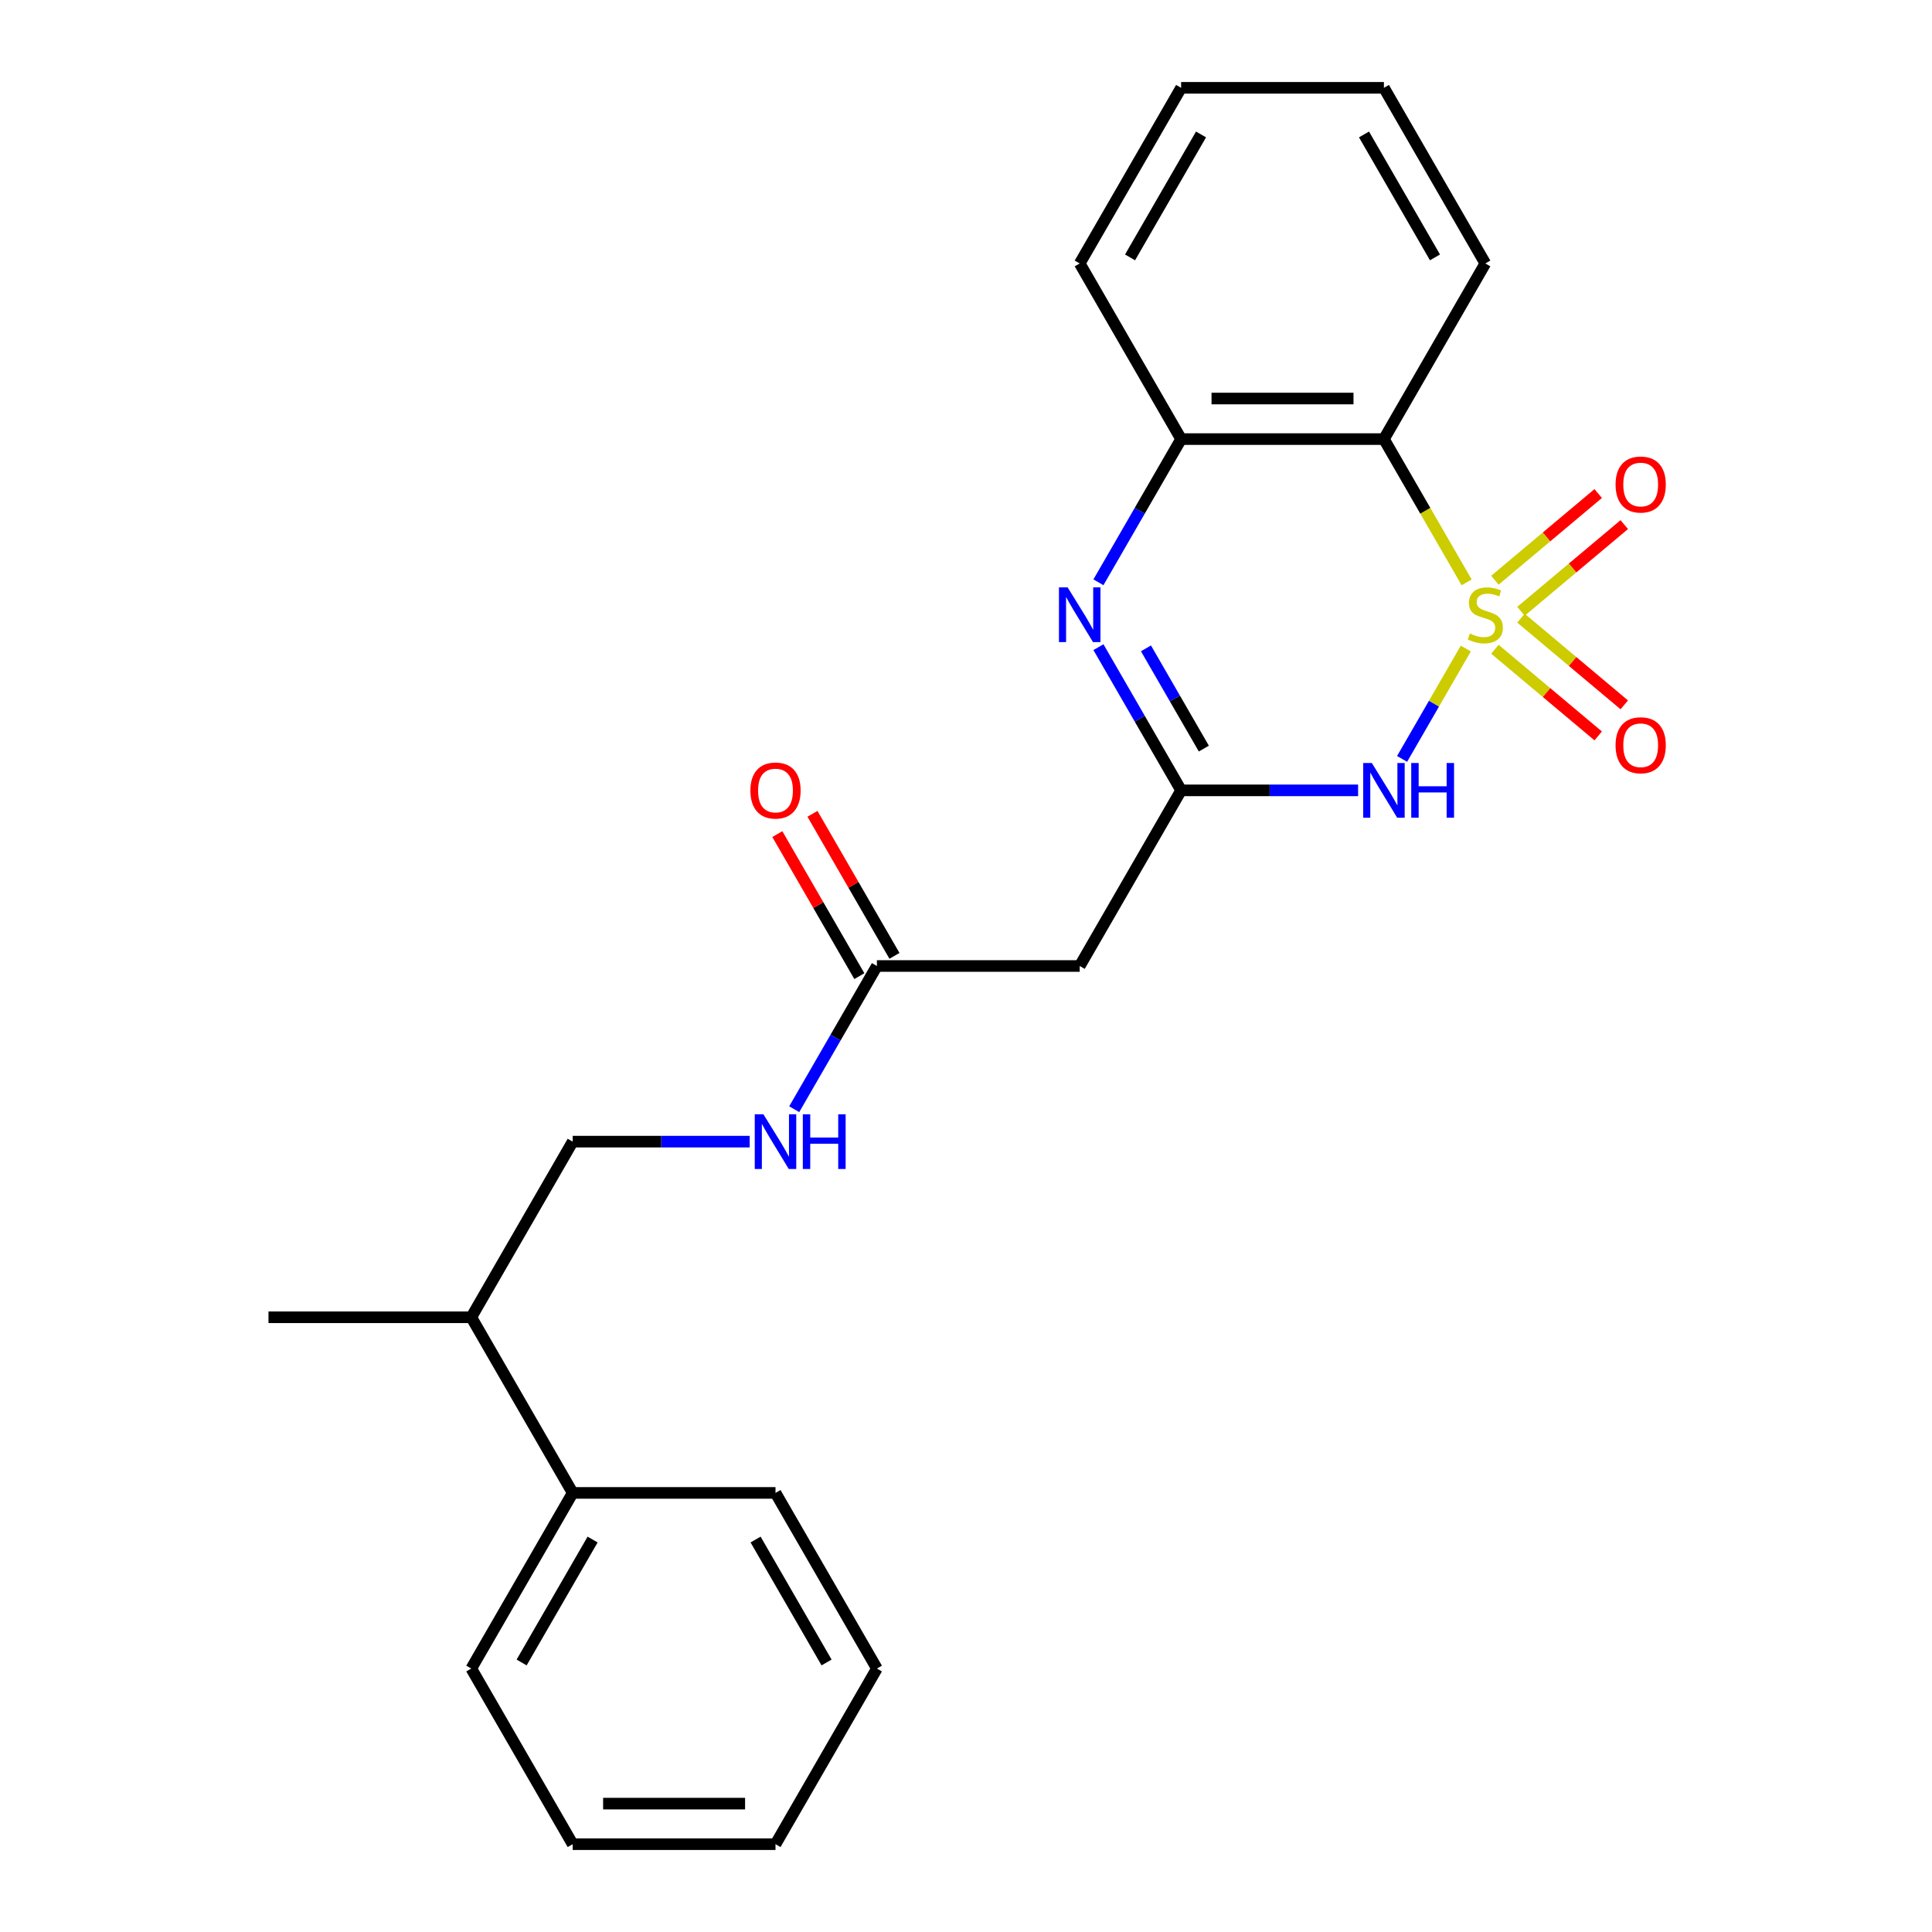 <?xml version='1.0' encoding='iso-8859-1'?>
<svg version='1.1' baseProfile='full'
              xmlns='http://www.w3.org/2000/svg'
                      xmlns:rdkit='http://www.rdkit.org/xml'
                      xmlns:xlink='http://www.w3.org/1999/xlink'
                  xml:space='preserve'
width='1000px' height='1000px' viewBox='0 0 1000 1000'>
<!-- END OF HEADER -->
<rect style='opacity:1.0;fill:#FFFFFF;stroke:none' width='1000' height='1000' x='0' y='0'> </rect>
<path class='bond-0' d='M 758.696,335.686 L 742.205,364.249' style='fill:none;fill-rule:evenodd;stroke:#CCCC00;stroke-width:6px;stroke-linecap:butt;stroke-linejoin:miter;stroke-opacity:1' />
<path class='bond-0' d='M 742.205,364.249 L 725.715,392.812' style='fill:none;fill-rule:evenodd;stroke:#0000FF;stroke-width:6px;stroke-linecap:butt;stroke-linejoin:miter;stroke-opacity:1' />
<path class='bond-2' d='M 759.135,301.437 L 737.725,264.355' style='fill:none;fill-rule:evenodd;stroke:#CCCC00;stroke-width:6px;stroke-linecap:butt;stroke-linejoin:miter;stroke-opacity:1' />
<path class='bond-2' d='M 737.725,264.355 L 716.316,227.273' style='fill:none;fill-rule:evenodd;stroke:#000000;stroke-width:6px;stroke-linecap:butt;stroke-linejoin:miter;stroke-opacity:1' />
<path class='bond-6' d='M 787.254,316.402 L 813.988,293.97' style='fill:none;fill-rule:evenodd;stroke:#CCCC00;stroke-width:6px;stroke-linecap:butt;stroke-linejoin:miter;stroke-opacity:1' />
<path class='bond-6' d='M 813.988,293.97 L 840.721,271.538' style='fill:none;fill-rule:evenodd;stroke:#FF0000;stroke-width:6px;stroke-linecap:butt;stroke-linejoin:miter;stroke-opacity:1' />
<path class='bond-6' d='M 773.759,300.319 L 800.493,277.887' style='fill:none;fill-rule:evenodd;stroke:#CCCC00;stroke-width:6px;stroke-linecap:butt;stroke-linejoin:miter;stroke-opacity:1' />
<path class='bond-6' d='M 800.493,277.887 L 827.226,255.455' style='fill:none;fill-rule:evenodd;stroke:#FF0000;stroke-width:6px;stroke-linecap:butt;stroke-linejoin:miter;stroke-opacity:1' />
<path class='bond-7' d='M 773.759,336.044 L 800.493,358.476' style='fill:none;fill-rule:evenodd;stroke:#CCCC00;stroke-width:6px;stroke-linecap:butt;stroke-linejoin:miter;stroke-opacity:1' />
<path class='bond-7' d='M 800.493,358.476 L 827.226,380.909' style='fill:none;fill-rule:evenodd;stroke:#FF0000;stroke-width:6px;stroke-linecap:butt;stroke-linejoin:miter;stroke-opacity:1' />
<path class='bond-7' d='M 787.254,319.962 L 813.988,342.394' style='fill:none;fill-rule:evenodd;stroke:#CCCC00;stroke-width:6px;stroke-linecap:butt;stroke-linejoin:miter;stroke-opacity:1' />
<path class='bond-7' d='M 813.988,342.394 L 840.721,364.826' style='fill:none;fill-rule:evenodd;stroke:#FF0000;stroke-width:6px;stroke-linecap:butt;stroke-linejoin:miter;stroke-opacity:1' />
<path class='bond-1' d='M 702.952,409.091 L 657.147,409.091' style='fill:none;fill-rule:evenodd;stroke:#0000FF;stroke-width:6px;stroke-linecap:butt;stroke-linejoin:miter;stroke-opacity:1' />
<path class='bond-1' d='M 657.147,409.091 L 611.343,409.091' style='fill:none;fill-rule:evenodd;stroke:#000000;stroke-width:6px;stroke-linecap:butt;stroke-linejoin:miter;stroke-opacity:1' />
<path class='bond-5' d='M 611.343,409.091 L 558.857,500' style='fill:none;fill-rule:evenodd;stroke:#000000;stroke-width:6px;stroke-linecap:butt;stroke-linejoin:miter;stroke-opacity:1' />
<path class='bond-24' d='M 611.343,409.091 L 589.945,372.029' style='fill:none;fill-rule:evenodd;stroke:#000000;stroke-width:6px;stroke-linecap:butt;stroke-linejoin:miter;stroke-opacity:1' />
<path class='bond-24' d='M 589.945,372.029 L 568.547,334.966' style='fill:none;fill-rule:evenodd;stroke:#0000FF;stroke-width:6px;stroke-linecap:butt;stroke-linejoin:miter;stroke-opacity:1' />
<path class='bond-24' d='M 623.106,387.475 L 608.127,361.531' style='fill:none;fill-rule:evenodd;stroke:#000000;stroke-width:6px;stroke-linecap:butt;stroke-linejoin:miter;stroke-opacity:1' />
<path class='bond-24' d='M 608.127,361.531 L 593.148,335.588' style='fill:none;fill-rule:evenodd;stroke:#0000FF;stroke-width:6px;stroke-linecap:butt;stroke-linejoin:miter;stroke-opacity:1' />
<path class='bond-4' d='M 716.316,227.273 L 611.343,227.273' style='fill:none;fill-rule:evenodd;stroke:#000000;stroke-width:6px;stroke-linecap:butt;stroke-linejoin:miter;stroke-opacity:1' />
<path class='bond-4' d='M 700.57,206.278 L 627.089,206.278' style='fill:none;fill-rule:evenodd;stroke:#000000;stroke-width:6px;stroke-linecap:butt;stroke-linejoin:miter;stroke-opacity:1' />
<path class='bond-14' d='M 716.316,227.273 L 768.802,136.364' style='fill:none;fill-rule:evenodd;stroke:#000000;stroke-width:6px;stroke-linecap:butt;stroke-linejoin:miter;stroke-opacity:1' />
<path class='bond-3' d='M 568.547,301.397 L 589.945,264.335' style='fill:none;fill-rule:evenodd;stroke:#0000FF;stroke-width:6px;stroke-linecap:butt;stroke-linejoin:miter;stroke-opacity:1' />
<path class='bond-3' d='M 589.945,264.335 L 611.343,227.273' style='fill:none;fill-rule:evenodd;stroke:#000000;stroke-width:6px;stroke-linecap:butt;stroke-linejoin:miter;stroke-opacity:1' />
<path class='bond-15' d='M 611.343,227.273 L 558.857,136.364' style='fill:none;fill-rule:evenodd;stroke:#000000;stroke-width:6px;stroke-linecap:butt;stroke-linejoin:miter;stroke-opacity:1' />
<path class='bond-8' d='M 558.857,500 L 453.884,500' style='fill:none;fill-rule:evenodd;stroke:#000000;stroke-width:6px;stroke-linecap:butt;stroke-linejoin:miter;stroke-opacity:1' />
<path class='bond-9' d='M 453.884,500 L 432.486,537.062' style='fill:none;fill-rule:evenodd;stroke:#000000;stroke-width:6px;stroke-linecap:butt;stroke-linejoin:miter;stroke-opacity:1' />
<path class='bond-9' d='M 432.486,537.062 L 411.088,574.125' style='fill:none;fill-rule:evenodd;stroke:#0000FF;stroke-width:6px;stroke-linecap:butt;stroke-linejoin:miter;stroke-opacity:1' />
<path class='bond-10' d='M 462.975,494.751 L 441.75,457.989' style='fill:none;fill-rule:evenodd;stroke:#000000;stroke-width:6px;stroke-linecap:butt;stroke-linejoin:miter;stroke-opacity:1' />
<path class='bond-10' d='M 441.75,457.989 L 420.525,421.227' style='fill:none;fill-rule:evenodd;stroke:#FF0000;stroke-width:6px;stroke-linecap:butt;stroke-linejoin:miter;stroke-opacity:1' />
<path class='bond-10' d='M 444.793,505.249 L 423.568,468.486' style='fill:none;fill-rule:evenodd;stroke:#000000;stroke-width:6px;stroke-linecap:butt;stroke-linejoin:miter;stroke-opacity:1' />
<path class='bond-10' d='M 423.568,468.486 L 402.344,431.724' style='fill:none;fill-rule:evenodd;stroke:#FF0000;stroke-width:6px;stroke-linecap:butt;stroke-linejoin:miter;stroke-opacity:1' />
<path class='bond-11' d='M 388.033,590.909 L 342.229,590.909' style='fill:none;fill-rule:evenodd;stroke:#0000FF;stroke-width:6px;stroke-linecap:butt;stroke-linejoin:miter;stroke-opacity:1' />
<path class='bond-11' d='M 342.229,590.909 L 296.425,590.909' style='fill:none;fill-rule:evenodd;stroke:#000000;stroke-width:6px;stroke-linecap:butt;stroke-linejoin:miter;stroke-opacity:1' />
<path class='bond-13' d='M 296.425,590.909 L 243.938,681.818' style='fill:none;fill-rule:evenodd;stroke:#000000;stroke-width:6px;stroke-linecap:butt;stroke-linejoin:miter;stroke-opacity:1' />
<path class='bond-12' d='M 296.425,772.727 L 243.938,681.818' style='fill:none;fill-rule:evenodd;stroke:#000000;stroke-width:6px;stroke-linecap:butt;stroke-linejoin:miter;stroke-opacity:1' />
<path class='bond-16' d='M 296.425,772.727 L 243.938,863.636' style='fill:none;fill-rule:evenodd;stroke:#000000;stroke-width:6px;stroke-linecap:butt;stroke-linejoin:miter;stroke-opacity:1' />
<path class='bond-16' d='M 306.734,796.861 L 269.993,860.497' style='fill:none;fill-rule:evenodd;stroke:#000000;stroke-width:6px;stroke-linecap:butt;stroke-linejoin:miter;stroke-opacity:1' />
<path class='bond-17' d='M 296.425,772.727 L 401.398,772.727' style='fill:none;fill-rule:evenodd;stroke:#000000;stroke-width:6px;stroke-linecap:butt;stroke-linejoin:miter;stroke-opacity:1' />
<path class='bond-18' d='M 243.938,681.818 L 138.966,681.818' style='fill:none;fill-rule:evenodd;stroke:#000000;stroke-width:6px;stroke-linecap:butt;stroke-linejoin:miter;stroke-opacity:1' />
<path class='bond-19' d='M 768.802,136.364 L 716.316,45.455' style='fill:none;fill-rule:evenodd;stroke:#000000;stroke-width:6px;stroke-linecap:butt;stroke-linejoin:miter;stroke-opacity:1' />
<path class='bond-19' d='M 742.748,133.225 L 706.007,69.588' style='fill:none;fill-rule:evenodd;stroke:#000000;stroke-width:6px;stroke-linecap:butt;stroke-linejoin:miter;stroke-opacity:1' />
<path class='bond-25' d='M 558.857,136.364 L 611.343,45.455' style='fill:none;fill-rule:evenodd;stroke:#000000;stroke-width:6px;stroke-linecap:butt;stroke-linejoin:miter;stroke-opacity:1' />
<path class='bond-25' d='M 584.912,133.225 L 621.652,69.588' style='fill:none;fill-rule:evenodd;stroke:#000000;stroke-width:6px;stroke-linecap:butt;stroke-linejoin:miter;stroke-opacity:1' />
<path class='bond-21' d='M 243.938,863.636 L 296.425,954.545' style='fill:none;fill-rule:evenodd;stroke:#000000;stroke-width:6px;stroke-linecap:butt;stroke-linejoin:miter;stroke-opacity:1' />
<path class='bond-22' d='M 401.398,772.727 L 453.884,863.636' style='fill:none;fill-rule:evenodd;stroke:#000000;stroke-width:6px;stroke-linecap:butt;stroke-linejoin:miter;stroke-opacity:1' />
<path class='bond-22' d='M 391.089,796.861 L 427.829,860.497' style='fill:none;fill-rule:evenodd;stroke:#000000;stroke-width:6px;stroke-linecap:butt;stroke-linejoin:miter;stroke-opacity:1' />
<path class='bond-20' d='M 716.316,45.455 L 611.343,45.455' style='fill:none;fill-rule:evenodd;stroke:#000000;stroke-width:6px;stroke-linecap:butt;stroke-linejoin:miter;stroke-opacity:1' />
<path class='bond-26' d='M 296.425,954.545 L 401.398,954.545' style='fill:none;fill-rule:evenodd;stroke:#000000;stroke-width:6px;stroke-linecap:butt;stroke-linejoin:miter;stroke-opacity:1' />
<path class='bond-26' d='M 312.171,933.551 L 385.652,933.551' style='fill:none;fill-rule:evenodd;stroke:#000000;stroke-width:6px;stroke-linecap:butt;stroke-linejoin:miter;stroke-opacity:1' />
<path class='bond-23' d='M 453.884,863.636 L 401.398,954.545' style='fill:none;fill-rule:evenodd;stroke:#000000;stroke-width:6px;stroke-linecap:butt;stroke-linejoin:miter;stroke-opacity:1' />
<path  class='atom-0' d='M 760.802 327.902
Q 761.122 328.022, 762.442 328.582
Q 763.762 329.142, 765.202 329.502
Q 766.682 329.822, 768.122 329.822
Q 770.802 329.822, 772.362 328.542
Q 773.922 327.222, 773.922 324.942
Q 773.922 323.382, 773.122 322.422
Q 772.362 321.462, 771.162 320.942
Q 769.962 320.422, 767.962 319.822
Q 765.442 319.062, 763.922 318.342
Q 762.442 317.622, 761.362 316.102
Q 760.322 314.582, 760.322 312.022
Q 760.322 308.462, 762.722 306.262
Q 765.162 304.062, 769.962 304.062
Q 773.242 304.062, 776.962 305.622
L 776.042 308.702
Q 772.642 307.302, 770.082 307.302
Q 767.322 307.302, 765.802 308.462
Q 764.282 309.582, 764.322 311.542
Q 764.322 313.062, 765.082 313.982
Q 765.882 314.902, 767.002 315.422
Q 768.162 315.942, 770.082 316.542
Q 772.642 317.342, 774.162 318.142
Q 775.682 318.942, 776.762 320.582
Q 777.882 322.182, 777.882 324.942
Q 777.882 328.862, 775.242 330.982
Q 772.642 333.062, 768.282 333.062
Q 765.762 333.062, 763.842 332.502
Q 761.962 331.982, 759.722 331.062
L 760.802 327.902
' fill='#CCCC00'/>
<path  class='atom-1' d='M 710.056 394.931
L 719.336 409.931
Q 720.256 411.411, 721.736 414.091
Q 723.216 416.771, 723.296 416.931
L 723.296 394.931
L 727.056 394.931
L 727.056 423.251
L 723.176 423.251
L 713.216 406.851
Q 712.056 404.931, 710.816 402.731
Q 709.616 400.531, 709.256 399.851
L 709.256 423.251
L 705.576 423.251
L 705.576 394.931
L 710.056 394.931
' fill='#0000FF'/>
<path  class='atom-1' d='M 730.456 394.931
L 734.296 394.931
L 734.296 406.971
L 748.776 406.971
L 748.776 394.931
L 752.616 394.931
L 752.616 423.251
L 748.776 423.251
L 748.776 410.171
L 734.296 410.171
L 734.296 423.251
L 730.456 423.251
L 730.456 394.931
' fill='#0000FF'/>
<path  class='atom-4' d='M 552.597 304.022
L 561.877 319.022
Q 562.797 320.502, 564.277 323.182
Q 565.757 325.862, 565.837 326.022
L 565.837 304.022
L 569.597 304.022
L 569.597 332.342
L 565.717 332.342
L 555.757 315.942
Q 554.597 314.022, 553.357 311.822
Q 552.157 309.622, 551.797 308.942
L 551.797 332.342
L 548.117 332.342
L 548.117 304.022
L 552.597 304.022
' fill='#0000FF'/>
<path  class='atom-7' d='M 836.216 250.787
Q 836.216 243.987, 839.576 240.187
Q 842.936 236.387, 849.216 236.387
Q 855.496 236.387, 858.856 240.187
Q 862.216 243.987, 862.216 250.787
Q 862.216 257.667, 858.816 261.587
Q 855.416 265.467, 849.216 265.467
Q 842.976 265.467, 839.576 261.587
Q 836.216 257.707, 836.216 250.787
M 849.216 262.267
Q 853.536 262.267, 855.856 259.387
Q 858.216 256.467, 858.216 250.787
Q 858.216 245.227, 855.856 242.427
Q 853.536 239.587, 849.216 239.587
Q 844.896 239.587, 842.536 242.387
Q 840.216 245.187, 840.216 250.787
Q 840.216 256.507, 842.536 259.387
Q 844.896 262.267, 849.216 262.267
' fill='#FF0000'/>
<path  class='atom-8' d='M 836.216 385.737
Q 836.216 378.937, 839.576 375.137
Q 842.936 371.337, 849.216 371.337
Q 855.496 371.337, 858.856 375.137
Q 862.216 378.937, 862.216 385.737
Q 862.216 392.617, 858.816 396.537
Q 855.416 400.417, 849.216 400.417
Q 842.976 400.417, 839.576 396.537
Q 836.216 392.657, 836.216 385.737
M 849.216 397.217
Q 853.536 397.217, 855.856 394.337
Q 858.216 391.417, 858.216 385.737
Q 858.216 380.177, 855.856 377.377
Q 853.536 374.537, 849.216 374.537
Q 844.896 374.537, 842.536 377.337
Q 840.216 380.137, 840.216 385.737
Q 840.216 391.457, 842.536 394.337
Q 844.896 397.217, 849.216 397.217
' fill='#FF0000'/>
<path  class='atom-10' d='M 395.138 576.749
L 404.418 591.749
Q 405.338 593.229, 406.818 595.909
Q 408.298 598.589, 408.378 598.749
L 408.378 576.749
L 412.138 576.749
L 412.138 605.069
L 408.258 605.069
L 398.298 588.669
Q 397.138 586.749, 395.898 584.549
Q 394.698 582.349, 394.338 581.669
L 394.338 605.069
L 390.658 605.069
L 390.658 576.749
L 395.138 576.749
' fill='#0000FF'/>
<path  class='atom-10' d='M 415.538 576.749
L 419.378 576.749
L 419.378 588.789
L 433.858 588.789
L 433.858 576.749
L 437.698 576.749
L 437.698 605.069
L 433.858 605.069
L 433.858 591.989
L 419.378 591.989
L 419.378 605.069
L 415.538 605.069
L 415.538 576.749
' fill='#0000FF'/>
<path  class='atom-11' d='M 388.398 409.171
Q 388.398 402.371, 391.758 398.571
Q 395.118 394.771, 401.398 394.771
Q 407.678 394.771, 411.038 398.571
Q 414.398 402.371, 414.398 409.171
Q 414.398 416.051, 410.998 419.971
Q 407.598 423.851, 401.398 423.851
Q 395.158 423.851, 391.758 419.971
Q 388.398 416.091, 388.398 409.171
M 401.398 420.651
Q 405.718 420.651, 408.038 417.771
Q 410.398 414.851, 410.398 409.171
Q 410.398 403.611, 408.038 400.811
Q 405.718 397.971, 401.398 397.971
Q 397.078 397.971, 394.718 400.771
Q 392.398 403.571, 392.398 409.171
Q 392.398 414.891, 394.718 417.771
Q 397.078 420.651, 401.398 420.651
' fill='#FF0000'/>
</svg>
